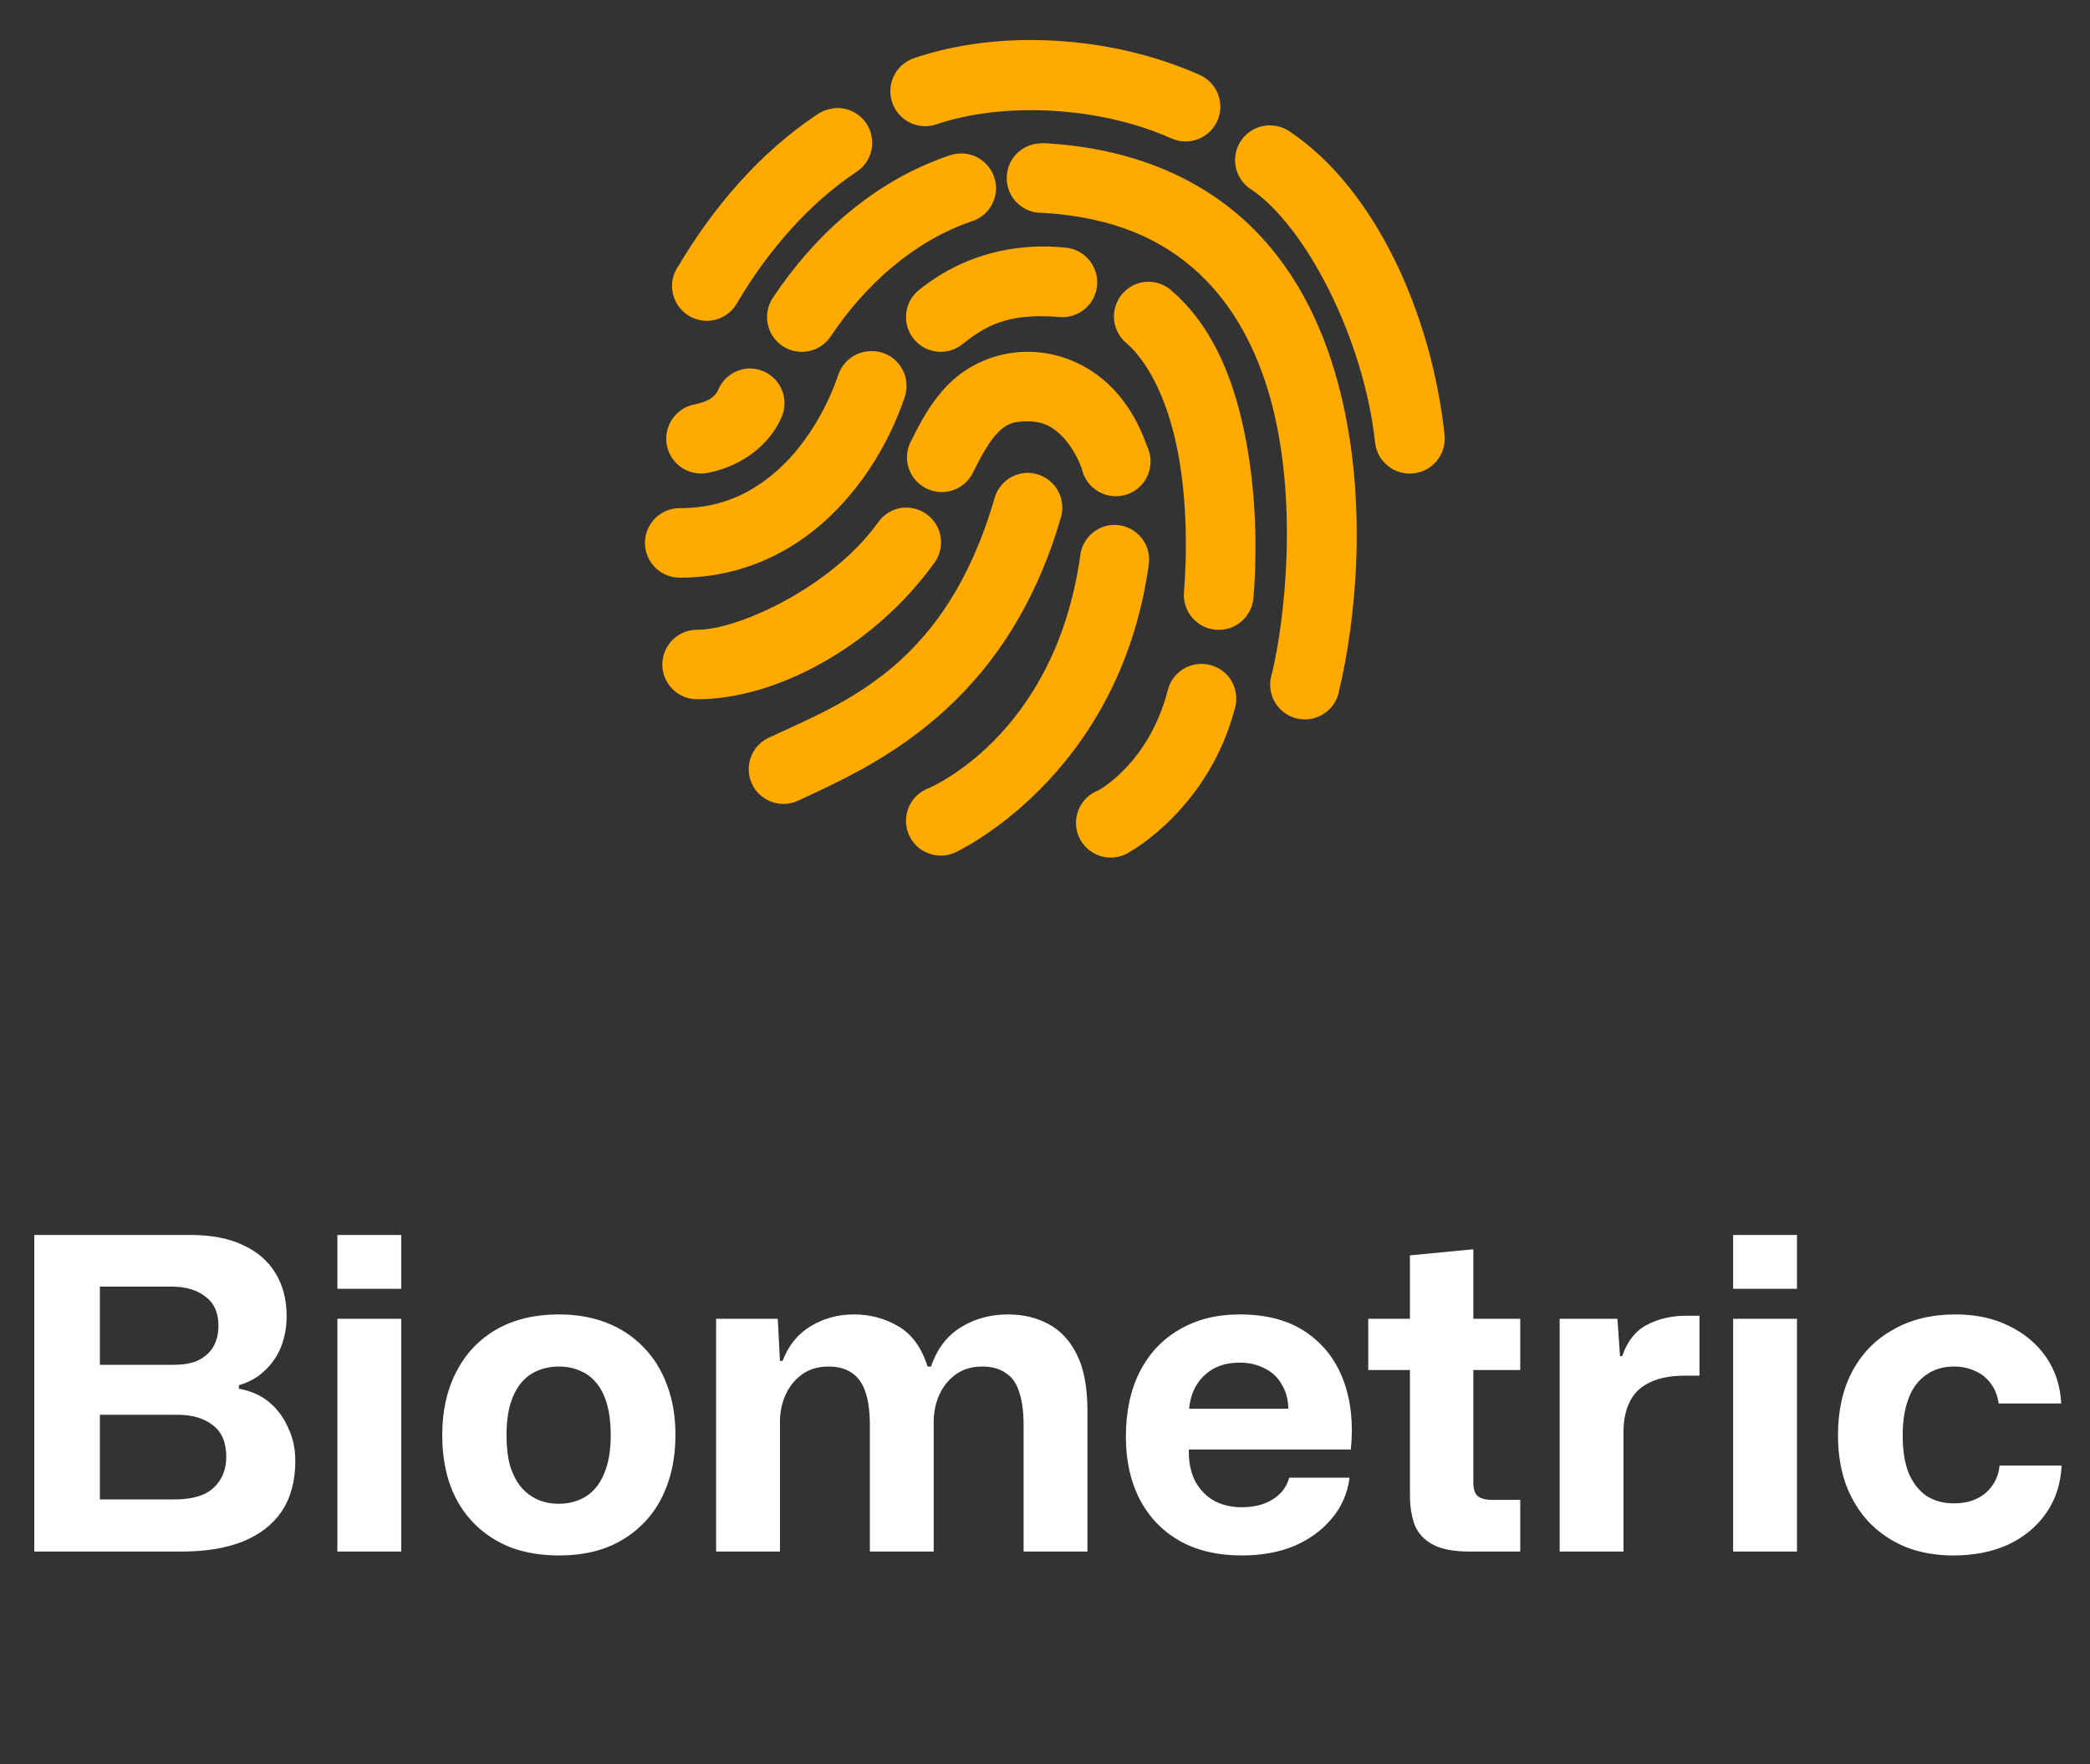 <?xml version="1.0" encoding="UTF-8"?> <svg xmlns="http://www.w3.org/2000/svg" width="77" height="65" viewBox="0 0 77 65" fill="none"><rect x="0" y="0" width="77" height="65" fill="#333333" stroke="none"/><path d="M37.52 1.481C36.178 1.519 34.877 1.734 33.68 2.141C33.005 2.369 32.642 3.096 32.87 3.771C33.097 4.446 33.825 4.809 34.5 4.581C36.935 3.751 40.475 3.901 43.16 5.101C43.805 5.389 44.562 5.096 44.85 4.451C45.138 3.806 44.845 3.049 44.2 2.761C42.535 2.016 40.697 1.606 38.88 1.501C38.425 1.476 37.968 1.469 37.52 1.481ZM30.8 3.981C30.753 3.986 30.707 3.991 30.66 4.001C30.457 4.029 30.267 4.104 30.1 4.221C27.977 5.636 26.275 7.641 24.98 9.821C24.712 10.216 24.688 10.726 24.913 11.143C25.137 11.563 25.578 11.823 26.052 11.819C26.53 11.813 26.962 11.546 27.18 11.121C28.317 9.206 29.823 7.486 31.54 6.341C32.03 6.031 32.25 5.431 32.075 4.876C31.902 4.324 31.38 3.956 30.8 3.981ZM46.7 4.621C46.148 4.656 45.68 5.046 45.542 5.584C45.405 6.121 45.63 6.686 46.1 6.981C48.105 8.334 50.248 12.473 50.66 16.301C50.737 17.009 51.373 17.518 52.08 17.441C52.788 17.363 53.297 16.729 53.22 16.021C52.737 11.528 50.655 6.964 47.54 4.861C47.33 4.711 47.078 4.626 46.82 4.621C46.78 4.619 46.74 4.619 46.7 4.621ZM38.32 5.281C37.612 5.309 37.062 5.904 37.09 6.611C37.117 7.319 37.712 7.869 38.42 7.841C41.07 8.001 42.852 8.846 44.16 10.061C45.468 11.276 46.32 12.914 46.82 14.741C47.818 18.396 47.358 22.746 46.86 24.821C46.708 25.279 46.828 25.784 47.167 26.126C47.508 26.468 48.01 26.591 48.47 26.441C48.93 26.291 49.265 25.898 49.34 25.421C49.932 22.951 50.458 18.376 49.28 14.061C48.69 11.903 47.667 9.804 45.92 8.181C44.172 6.559 41.72 5.471 38.58 5.281C38.492 5.271 38.407 5.271 38.32 5.281ZM35.28 5.661C35.163 5.671 35.05 5.699 34.94 5.741C32.178 6.686 30.01 8.666 28.48 10.961C28.082 11.546 28.235 12.344 28.82 12.741C29.405 13.139 30.203 12.986 30.6 12.401C31.885 10.473 33.68 8.881 35.78 8.161C36.415 7.974 36.8 7.331 36.67 6.684C36.54 6.034 35.938 5.591 35.28 5.661ZM38.32 9.081C36.267 9.119 34.818 9.914 33.86 10.681C33.307 11.123 33.218 11.928 33.66 12.481C34.102 13.034 34.907 13.123 35.46 12.681C36.285 12.021 37.108 11.516 39.04 11.681C39.748 11.736 40.365 11.209 40.42 10.501C40.475 9.794 39.947 9.176 39.24 9.121C38.922 9.094 38.612 9.076 38.32 9.081ZM42.24 10.381C41.718 10.414 41.267 10.764 41.105 11.261C40.94 11.758 41.097 12.306 41.5 12.641C42.407 13.434 43.07 14.941 43.4 16.681C43.73 18.421 43.74 20.351 43.62 21.821C43.565 22.529 44.093 23.146 44.8 23.201C45.508 23.256 46.125 22.729 46.18 22.021C46.315 20.356 46.29 18.253 45.9 16.201C45.51 14.149 44.767 12.106 43.18 10.721C42.955 10.514 42.665 10.393 42.36 10.381C42.32 10.379 42.28 10.379 42.24 10.381ZM32 12.941C31.483 12.981 31.04 13.329 30.88 13.821C30.49 14.963 29.78 16.248 28.8 17.181C27.82 18.113 26.633 18.721 25.06 18.721C24.598 18.713 24.17 18.956 23.938 19.356C23.703 19.753 23.703 20.248 23.938 20.646C24.17 21.046 24.598 21.288 25.06 21.281C27.328 21.281 29.203 20.334 30.56 19.041C31.918 17.748 32.815 16.143 33.32 14.661C33.472 14.248 33.403 13.786 33.135 13.436C32.867 13.086 32.438 12.901 32 12.941ZM37.86 12.961C36.66 12.961 35.63 13.471 34.96 14.141C34.29 14.811 33.907 15.566 33.58 16.221C33.35 16.631 33.362 17.134 33.612 17.531C33.865 17.928 34.312 18.156 34.782 18.126C35.25 18.093 35.665 17.808 35.86 17.381C36.172 16.756 36.47 16.231 36.76 15.941C37.05 15.651 37.27 15.521 37.86 15.521C38.392 15.521 38.725 15.688 39.06 16.001C39.395 16.314 39.69 16.796 39.86 17.281C39.968 17.764 40.343 18.139 40.822 18.248C41.303 18.361 41.805 18.183 42.112 17.799C42.417 17.413 42.475 16.884 42.26 16.441C41.983 15.646 41.542 14.819 40.82 14.141C40.097 13.463 39.055 12.961 37.86 12.961ZM27.5 13.581C27.038 13.633 26.64 13.931 26.46 14.361C26.38 14.543 26.207 14.776 25.58 14.901C24.885 15.039 24.433 15.716 24.57 16.411C24.707 17.106 25.385 17.558 26.08 17.421C27.372 17.163 28.35 16.371 28.78 15.401C28.975 14.986 28.935 14.496 28.67 14.118C28.405 13.743 27.957 13.536 27.5 13.581ZM37.82 17.421C37.265 17.444 36.788 17.823 36.64 18.361C34.847 24.518 31.172 25.854 28.36 27.161C27.93 27.346 27.637 27.748 27.59 28.211C27.545 28.676 27.755 29.128 28.14 29.393C28.525 29.656 29.023 29.691 29.44 29.481C32.13 28.229 37.032 26.106 39.08 19.081C39.203 18.686 39.127 18.256 38.877 17.926C38.627 17.596 38.233 17.409 37.82 17.421ZM33.28 18.701C32.898 18.738 32.555 18.944 32.34 19.261C30.628 21.636 27.198 23.201 25.7 23.201C25.238 23.194 24.81 23.436 24.578 23.836C24.343 24.233 24.343 24.729 24.578 25.126C24.81 25.526 25.238 25.768 25.7 25.761C28.552 25.761 32.165 23.869 34.42 20.741C34.705 20.354 34.75 19.838 34.535 19.409C34.32 18.979 33.88 18.706 33.4 18.701C33.36 18.698 33.32 18.698 33.28 18.701ZM40.96 19.341C40.358 19.393 39.873 19.861 39.8 20.461C38.858 27.183 34.16 29.061 34.16 29.061C33.508 29.336 33.205 30.088 33.48 30.741C33.755 31.393 34.508 31.696 35.16 31.421C35.16 31.421 41.215 28.691 42.32 20.821C42.383 20.433 42.265 20.041 41.998 19.751C41.733 19.463 41.35 19.311 40.96 19.341ZM44.18 24.461C43.62 24.498 43.15 24.896 43.02 25.441C42.315 28.148 40.46 29.121 40.46 29.121C39.998 29.301 39.682 29.729 39.645 30.221C39.61 30.716 39.862 31.186 40.292 31.428C40.722 31.674 41.255 31.646 41.66 31.361C41.66 31.361 44.54 29.773 45.5 26.081C45.61 25.681 45.523 25.251 45.26 24.928C44.998 24.608 44.595 24.433 44.18 24.461Z" fill="#FFAA01"></path><path d="M1.264 57.161V45.497H6.992C7.792 45.497 8.453 45.625 8.976 45.881C9.499 46.127 9.893 46.473 10.16 46.921C10.427 47.369 10.56 47.892 10.56 48.489C10.56 48.895 10.491 49.273 10.352 49.625C10.213 49.967 10.011 50.26 9.744 50.505C9.488 50.751 9.173 50.926 8.8 51.033V51.161C9.259 51.246 9.637 51.417 9.936 51.673C10.235 51.929 10.464 52.244 10.624 52.617C10.795 52.98 10.88 53.38 10.88 53.817C10.88 54.553 10.715 55.172 10.384 55.673C10.053 56.164 9.573 56.537 8.944 56.793C8.325 57.038 7.573 57.161 6.688 57.161H1.264ZM3.68 55.241H6.416C7.088 55.241 7.573 55.097 7.872 54.809C8.181 54.521 8.336 54.142 8.336 53.673C8.336 53.14 8.171 52.751 7.84 52.505C7.52 52.249 7.077 52.121 6.512 52.121H3.68V55.241ZM3.68 50.281H6.4C6.784 50.281 7.093 50.222 7.328 50.105C7.573 49.977 7.755 49.806 7.872 49.593C7.989 49.38 8.048 49.129 8.048 48.841C8.048 48.361 7.888 48.004 7.568 47.769C7.259 47.524 6.843 47.401 6.32 47.401H3.68V50.281ZM12.43 57.161V48.585H14.782V57.161H12.43ZM12.43 47.481V45.497H14.782V47.481H12.43ZM20.597 57.305C19.946 57.305 19.36 57.209 18.837 57.017C18.314 56.815 17.861 56.521 17.477 56.137C17.093 55.753 16.799 55.289 16.597 54.745C16.394 54.191 16.293 53.566 16.293 52.873C16.293 51.988 16.463 51.215 16.805 50.553C17.146 49.881 17.637 49.358 18.277 48.985C18.917 48.612 19.69 48.425 20.597 48.425C21.237 48.425 21.818 48.526 22.341 48.729C22.863 48.932 23.311 49.225 23.685 49.609C24.069 49.993 24.362 50.457 24.565 51.001C24.778 51.545 24.885 52.169 24.885 52.873C24.885 53.748 24.714 54.521 24.373 55.193C24.032 55.855 23.541 56.372 22.901 56.745C22.271 57.118 21.503 57.305 20.597 57.305ZM20.581 55.401C20.965 55.401 21.301 55.31 21.589 55.129C21.887 54.937 22.111 54.654 22.261 54.281C22.421 53.908 22.501 53.438 22.501 52.873C22.501 52.447 22.458 52.078 22.373 51.769C22.288 51.449 22.16 51.182 21.989 50.969C21.818 50.756 21.616 50.601 21.381 50.505C21.146 50.398 20.885 50.345 20.597 50.345C20.213 50.345 19.872 50.436 19.573 50.617C19.285 50.798 19.061 51.076 18.901 51.449C18.741 51.822 18.661 52.297 18.661 52.873C18.661 53.3 18.703 53.673 18.789 53.993C18.885 54.303 19.018 54.564 19.189 54.777C19.36 54.98 19.562 55.135 19.797 55.241C20.032 55.348 20.293 55.401 20.581 55.401ZM26.383 57.161V48.585H28.655L28.735 50.137H28.831C29.055 49.561 29.402 49.135 29.871 48.857C30.351 48.569 30.879 48.425 31.455 48.425C32.052 48.425 32.596 48.569 33.087 48.857C33.588 49.145 33.951 49.641 34.175 50.345H34.303C34.516 49.705 34.879 49.225 35.391 48.905C35.903 48.585 36.484 48.425 37.135 48.425C37.69 48.425 38.186 48.542 38.623 48.777C39.071 49.012 39.423 49.391 39.679 49.913C39.935 50.425 40.063 51.113 40.063 51.977V57.161H37.711V52.489C37.711 52.009 37.658 51.609 37.551 51.289C37.455 50.969 37.29 50.734 37.055 50.585C36.831 50.425 36.543 50.345 36.191 50.345C35.807 50.345 35.482 50.441 35.215 50.633C34.948 50.825 34.746 51.076 34.607 51.385C34.468 51.694 34.399 52.031 34.399 52.393V57.161H32.047V52.489C32.047 52.009 31.994 51.609 31.887 51.289C31.78 50.969 31.615 50.734 31.391 50.585C31.167 50.425 30.879 50.345 30.527 50.345C30.143 50.345 29.818 50.441 29.551 50.633C29.284 50.825 29.082 51.076 28.943 51.385C28.804 51.694 28.735 52.031 28.735 52.393V57.161H26.383ZM45.752 57.305C44.856 57.305 44.088 57.124 43.448 56.761C42.819 56.398 42.334 55.892 41.992 55.241C41.651 54.58 41.48 53.812 41.48 52.937C41.48 52.009 41.651 51.209 41.992 50.537C42.334 49.865 42.819 49.348 43.448 48.985C44.078 48.612 44.819 48.425 45.672 48.425C46.664 48.425 47.48 48.644 48.12 49.081C48.76 49.519 49.219 50.111 49.496 50.857C49.774 51.604 49.864 52.452 49.768 53.401H43.8C43.79 53.849 43.864 54.233 44.024 54.553C44.195 54.873 44.43 55.118 44.728 55.289C45.027 55.449 45.368 55.529 45.752 55.529C46.2 55.529 46.579 55.433 46.888 55.241C47.208 55.038 47.411 54.772 47.496 54.441H49.72C49.646 55.017 49.427 55.519 49.064 55.945C48.712 56.372 48.254 56.708 47.688 56.953C47.123 57.188 46.478 57.305 45.752 57.305ZM43.8 52.153L43.592 51.897H47.672L47.464 52.153C47.486 51.705 47.416 51.343 47.256 51.065C47.107 50.777 46.894 50.564 46.616 50.425C46.339 50.276 46.024 50.201 45.672 50.201C45.288 50.201 44.958 50.281 44.68 50.441C44.403 50.601 44.184 50.831 44.024 51.129C43.875 51.417 43.8 51.758 43.8 52.153ZM54.137 57.161C53.561 57.161 53.113 57.076 52.793 56.905C52.473 56.734 52.249 56.495 52.121 56.185C52.004 55.865 51.945 55.492 51.945 55.065V50.473H50.409V48.585H51.945V46.249L54.281 46.025V48.585H56.009V50.473H54.281V54.617C54.281 54.873 54.34 55.044 54.457 55.129C54.574 55.215 54.745 55.257 54.969 55.257H56.009V57.161H54.137ZM57.461 57.161V48.585H59.589L59.685 49.961H59.765C59.957 49.407 60.261 49.023 60.677 48.809C61.104 48.585 61.589 48.473 62.133 48.473C62.229 48.473 62.315 48.473 62.389 48.473C62.464 48.473 62.538 48.473 62.613 48.473V50.681C62.56 50.681 62.485 50.681 62.389 50.681C62.293 50.681 62.192 50.681 62.085 50.681C61.562 50.681 61.136 50.761 60.805 50.921C60.474 51.071 60.229 51.294 60.069 51.593C59.909 51.892 59.824 52.255 59.813 52.681V57.161H57.461ZM63.852 57.161V48.585H66.204V57.161H63.852ZM63.852 47.481V45.497H66.204V47.481H63.852ZM71.971 57.305C71.331 57.305 70.749 57.204 70.227 57.001C69.704 56.788 69.251 56.484 68.867 56.089C68.493 55.694 68.205 55.225 68.003 54.681C67.811 54.137 67.715 53.535 67.715 52.873C67.715 51.967 67.891 51.182 68.243 50.521C68.595 49.86 69.096 49.348 69.747 48.985C70.397 48.612 71.165 48.425 72.051 48.425C72.787 48.425 73.437 48.564 74.003 48.841C74.579 49.118 75.037 49.502 75.379 49.993C75.72 50.484 75.907 51.054 75.939 51.705H73.635C73.592 51.407 73.491 51.156 73.331 50.953C73.181 50.751 72.989 50.601 72.755 50.505C72.531 50.398 72.275 50.345 71.987 50.345C71.581 50.345 71.235 50.452 70.947 50.665C70.659 50.868 70.445 51.161 70.307 51.545C70.168 51.919 70.099 52.361 70.099 52.873C70.099 53.438 70.173 53.908 70.323 54.281C70.483 54.644 70.701 54.921 70.979 55.113C71.267 55.294 71.597 55.385 71.971 55.385C72.312 55.385 72.6 55.327 72.835 55.209C73.08 55.092 73.272 54.926 73.411 54.713C73.56 54.5 73.645 54.26 73.667 53.993H75.955C75.923 54.665 75.731 55.252 75.379 55.753C75.037 56.244 74.573 56.628 73.987 56.905C73.4 57.172 72.728 57.305 71.971 57.305Z" fill="white"></path></svg> 